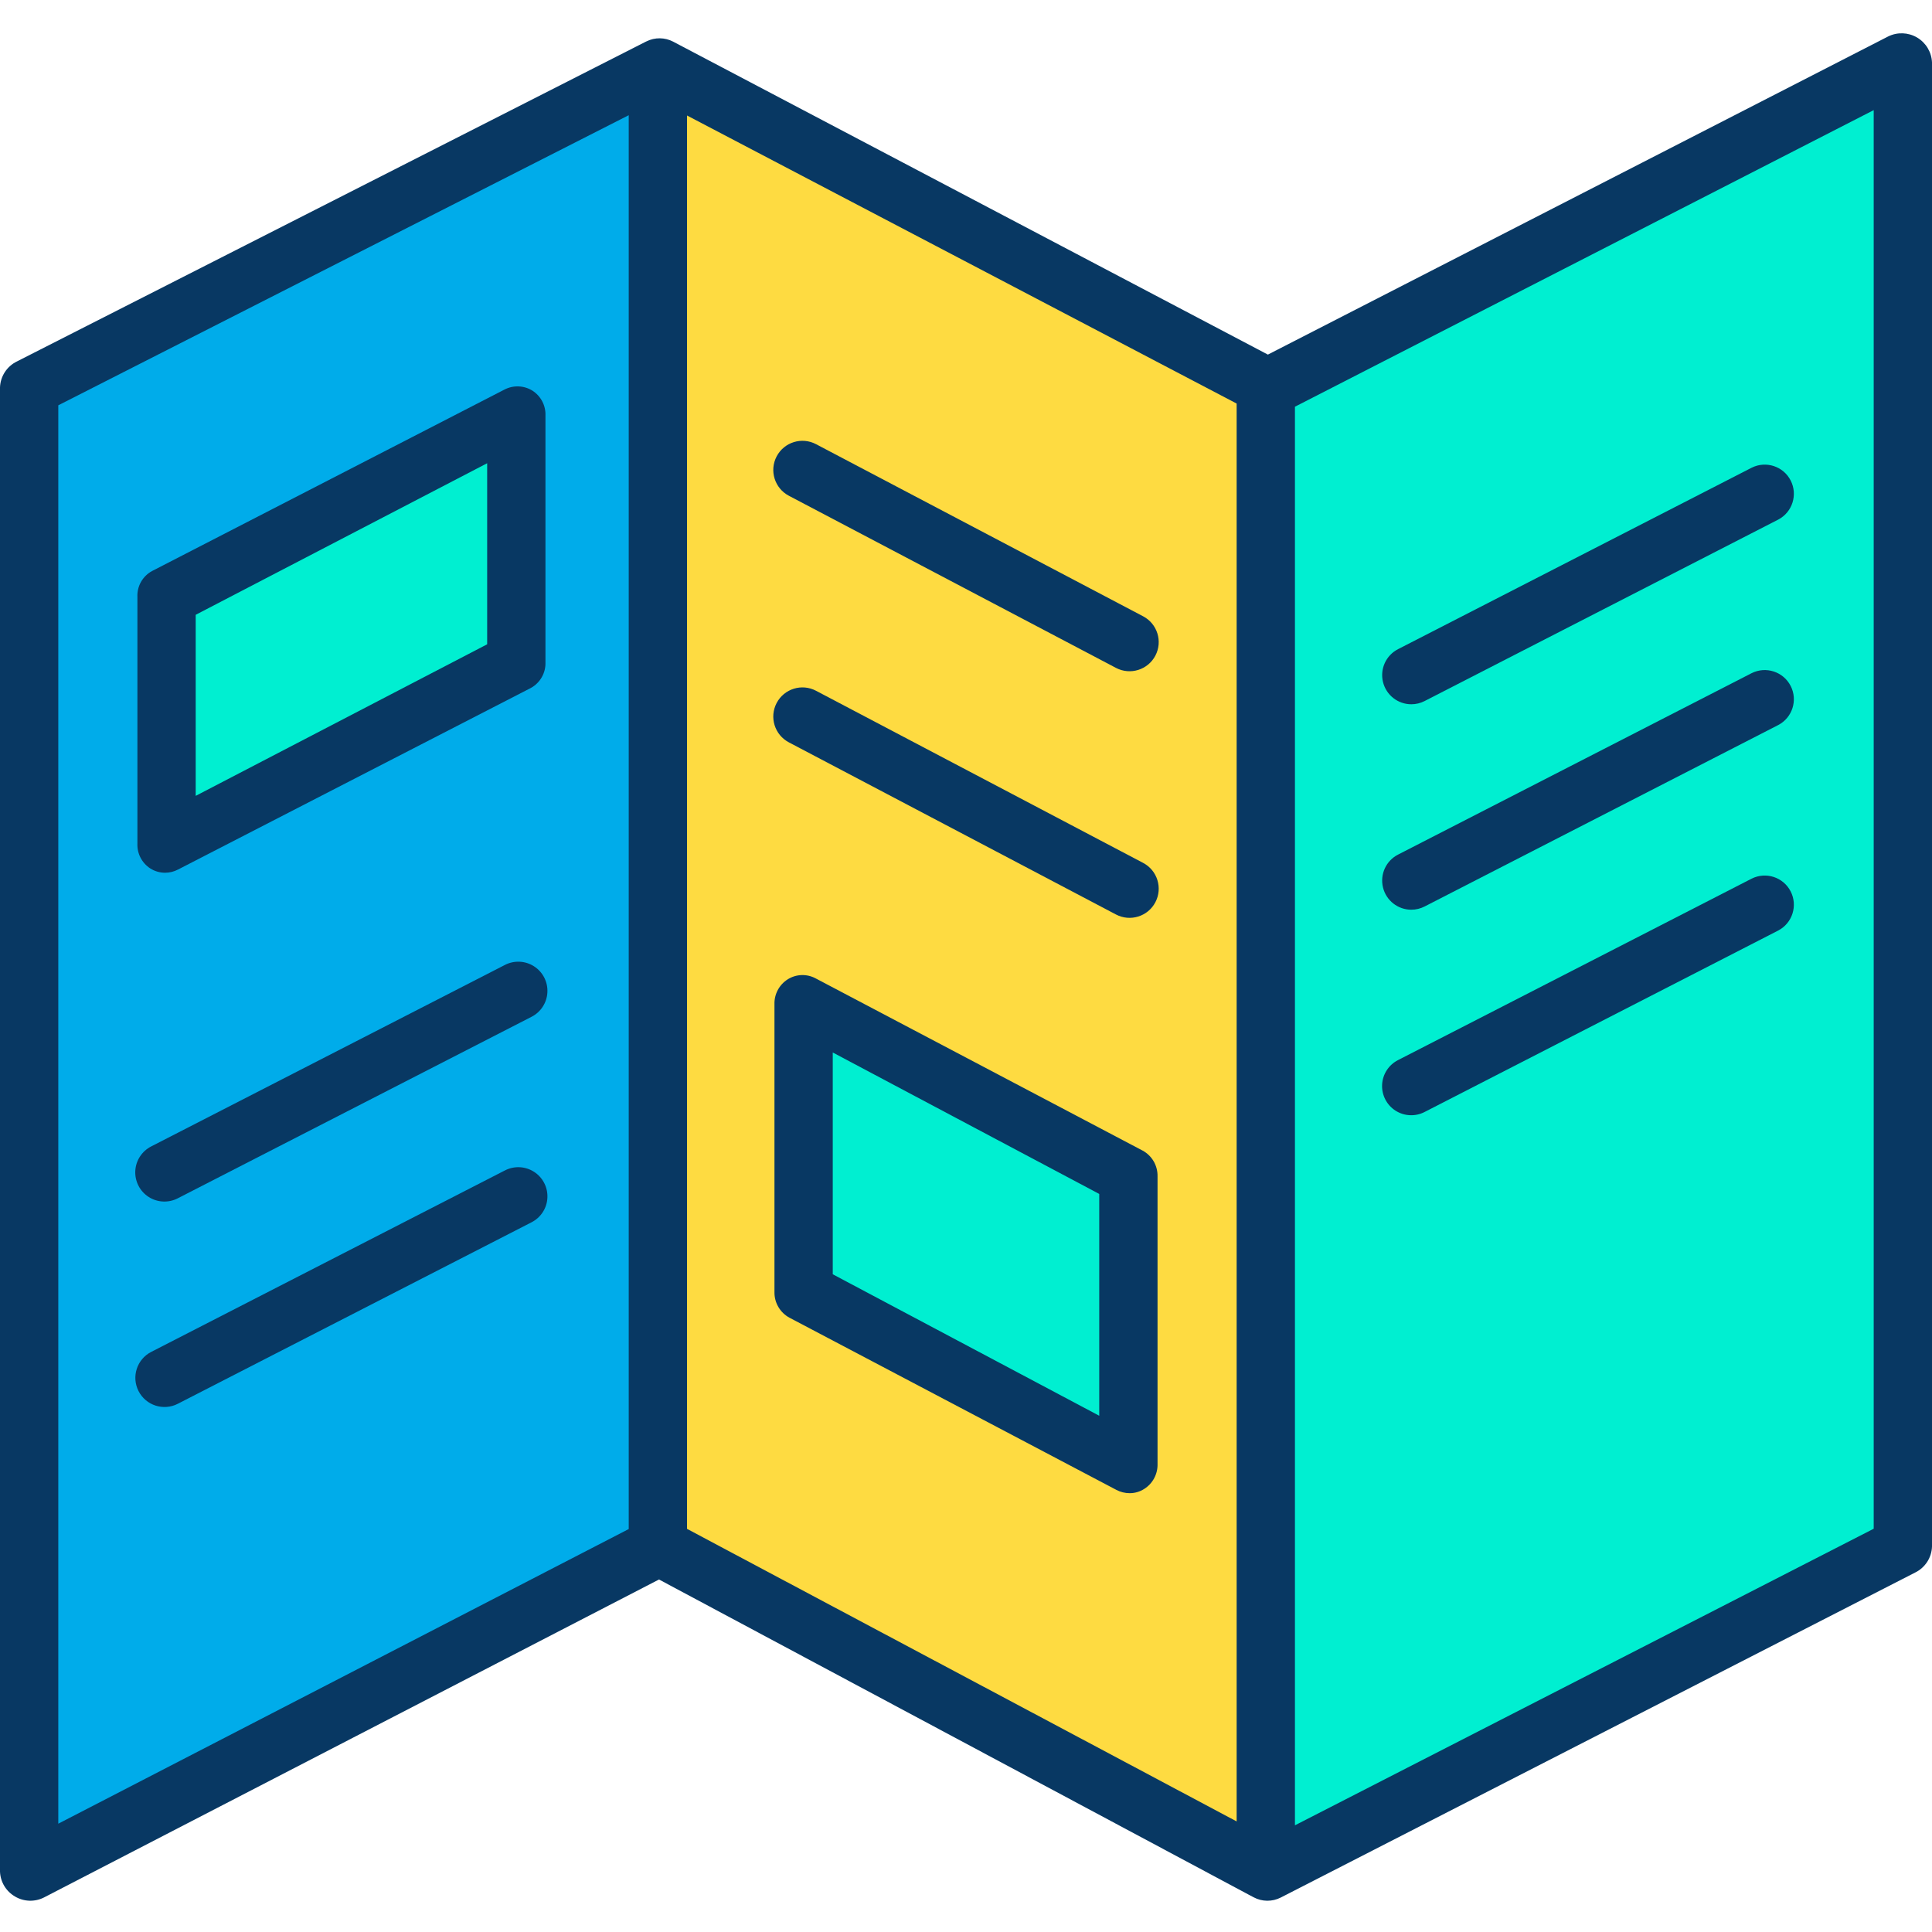 <svg height="464pt" viewBox="0 -8 464 464" width="464pt" xmlns="http://www.w3.org/2000/svg"><path d="m456.539 6.988v356.441l-152.141 78.059-.777-.418.098-.191v-355.789l.16-.309.52.27zm0 0" fill="#00efd1"/><path d="m158.379 8.199 145.5 76.582-.16.309v355.789l-.098.191-145.242-77.641-.098.051v-354.93l-.121-.242zm112.902 335.41v-69.09l-78.562-41.34v69.09zm0 0" fill="#fedb41"/><path d="m271.281 274.52v69.09l-78.562-41.34v-69.09zm0 0" fill="#00efd1"/><path d="m158.281 8.551v354.93l-150.82 78.008v-356.438l150.699-76.742zm-33.832 142.469v-59.219l-84.938 43.578v59.223zm0 0" fill="#00acea"/><path d="m124.449 91.801v59.219l-84.938 43.582v-59.223zm0 0" fill="#00efd1"/><g fill="#083863"><path d="m3.59 447.469c2.129 1.27 4.762 1.359 6.973.238l147.707-76.367 142.004 75.898.801.422c2.031 1.09 4.469 1.113 6.523.062l152.371-78.059c2.391-1.176 3.941-3.57 4.031-6.234v-356.441c-.105-2.469-1.453-4.715-3.578-5.973-2.129-1.258-4.75-1.352-6.961-.254l-148.961 76.402-142.832-75.16c-2-1.047-4.383-1.074-6.406-.066l-.227.109-.047.023-150.934 76.742c-2.402 1.168-3.961 3.566-4.055 6.238v356.438c.09 2.477 1.445 4.734 3.59 5.98zm293.41-18.027-132-70.262v-339.441l132 69.18zm153-70.293-139 71.23v-340.699l139-71.23zm-436-269.809 137-69.672v339.555l-137 70.766zm0 0"/><path d="m338.957 161.141c1.109 0 2.203-.266 3.188-.773l84.93-43.582c3.402-1.781 4.73-5.977 2.977-9.395-1.754-3.418-5.934-4.781-9.367-3.059l-84.93 43.578c-2.879 1.477-4.371 4.73-3.609 7.875.762 3.145 3.574 5.359 6.809 5.355zm0 0"/><path d="m338.957 210.48c1.109 0 2.203-.266 3.188-.773l84.93-43.578c3.402-1.785 4.73-5.977 2.977-9.395-1.754-3.418-5.934-4.785-9.367-3.062l-84.93 43.578c-2.879 1.477-4.371 4.734-3.609 7.879.758 3.145 3.574 5.355 6.809 5.352zm0 0"/><path d="m420.684 203.023-84.93 43.578c-2.234 1.137-3.691 3.379-3.82 5.887-.125 2.504 1.094 4.883 3.203 6.242 2.109 1.355 4.781 1.48 7.008.328l84.93-43.582c3.402-1.781 4.73-5.977 2.977-9.395-1.754-3.418-5.934-4.781-9.367-3.059zm0 0"/><path d="m121.254 223.75-84.941 43.582c-2.234 1.137-3.691 3.379-3.82 5.883-.125 2.508 1.094 4.887 3.203 6.246 2.109 1.355 4.785 1.48 7.008.328l84.941-43.582c2.238-1.137 3.695-3.379 3.82-5.883.129-2.504-1.094-4.887-3.203-6.242-2.105-1.359-4.781-1.484-7.008-.332zm0 0"/><path d="m121.254 273.102-84.941 43.582c-3.438 1.762-4.797 5.98-3.031 9.422 1.766 3.441 5.984 4.801 9.422 3.035l84.941-43.582c2.238-1.133 3.695-3.379 3.82-5.883.129-2.504-1.094-4.887-3.203-6.242-2.105-1.359-4.781-1.484-7.008-.328zm0 0"/><path d="m274.539 199.238-78.559-41.34c-3.422-1.801-7.656-.484-9.457 2.938-1.801 3.422-.484 7.652 2.938 9.453l78.559 41.34c3.422 1.801 7.656.488 9.457-2.934 1.801-3.422.484-7.656-2.938-9.457zm0 0"/><path d="m189.461 111.066 78.559 41.34c3.422 1.797 7.656.484 9.457-2.938 1.801-3.422.484-7.652-2.938-9.453l-78.559-41.34c-3.422-1.801-7.656-.488-9.457 2.934-1.801 3.422-.484 7.656 2.938 9.457zm0 0"/><path d="m127.875 85.824c-2.039-1.27-4.602-1.367-6.734-.254l-84.641 43.582c-2.262 1.234-3.621 3.652-3.5 6.227v59.223c-.098 2.398 1.082 4.668 3.102 5.973 1.055.668 2.277 1.023 3.527 1.027 1.09 0 2.164-.266 3.133-.773l84.684-43.582c2.277-1.227 3.656-3.641 3.555-6.227v-59.219c.09-2.406-1.102-4.676-3.125-5.977zm-10.875 60.914-70 36.402v-43.484l70-36.402zm0 0"/><path d="m274.398 268.324-78.488-41.34c-2.109-1.141-4.664-1.066-6.699.199-2.059 1.289-3.281 3.57-3.211 5.996v69.09c-.059 2.578 1.332 4.973 3.602 6.199l78.488 41.34c.992.531 2.102.805 3.227.805 1.223 0 2.426-.348 3.461-1.008 2.059-1.285 3.285-3.566 3.223-5.996v-69.09c.055-2.578-1.332-4.969-3.602-6.195zm-10.398 63.691-64-33.977v-53.266l64 33.973zm0 0"/></g></svg>